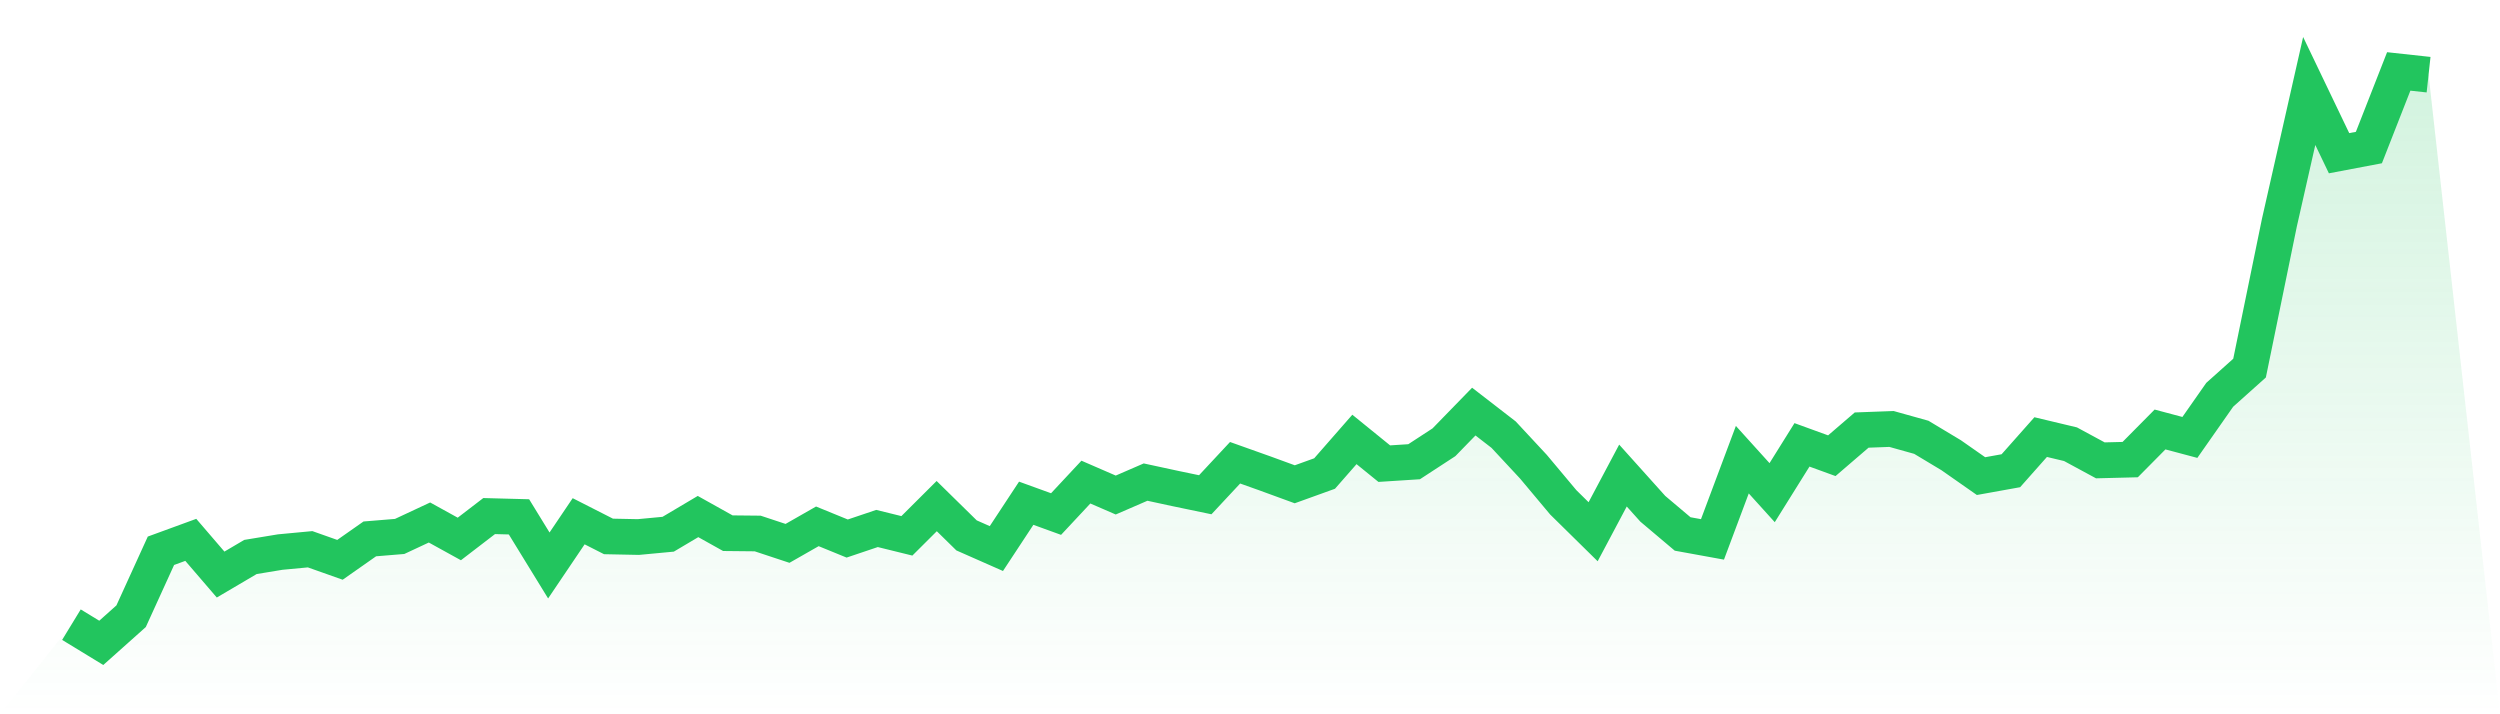 <svg viewBox="0 0 140 40" xmlns="http://www.w3.org/2000/svg">
<defs>
<linearGradient id="gradient" x1="0" x2="0" y1="0" y2="1">
<stop offset="0%" stop-color="#22c55e" stop-opacity="0.2"/>
<stop offset="100%" stop-color="#22c55e" stop-opacity="0"/>
</linearGradient>
</defs>
<path d="M4,34.981 L4,34.981 L5.671,36 L7.342,34.509 L9.013,30.843 L10.684,30.232 L12.354,32.175 L14.025,31.191 L15.696,30.915 L17.367,30.758 L19.038,31.35 L20.709,30.178 L22.38,30.041 L24.051,29.26 L25.722,30.182 L27.392,28.9 L29.063,28.944 L30.734,31.666 L32.405,29.19 L34.076,30.04 L35.747,30.074 L37.418,29.917 L39.089,28.926 L40.759,29.859 L42.43,29.876 L44.101,30.429 L45.772,29.475 L47.443,30.158 L49.114,29.595 L50.785,30.007 L52.456,28.342 L54.127,29.982 L55.797,30.719 L57.468,28.181 L59.139,28.787 L60.81,26.997 L62.481,27.722 L64.152,26.997 L65.823,27.358 L67.494,27.706 L69.165,25.914 L70.835,26.509 L72.506,27.12 L74.177,26.517 L75.848,24.608 L77.519,25.964 L79.19,25.857 L80.861,24.767 L82.532,23.049 L84.203,24.341 L85.873,26.137 L87.544,28.132 L89.215,29.777 L90.886,26.631 L92.557,28.492 L94.228,29.902 L95.899,30.206 L97.57,25.742 L99.24,27.589 L100.911,24.912 L102.582,25.52 L104.253,24.084 L105.924,24.022 L107.595,24.489 L109.266,25.493 L110.937,26.662 L112.608,26.361 L114.278,24.477 L115.949,24.876 L117.62,25.78 L119.291,25.738 L120.962,24.051 L122.633,24.496 L124.304,22.109 L125.975,20.614 L127.646,12.468 L129.316,5.095 L130.987,8.58 L132.658,8.263 L134.329,4 L136,4.182 L140,40 L0,40 z" fill="url(#gradient)"/>
<path d="M4,34.981 L4,34.981 L5.671,36 L7.342,34.509 L9.013,30.843 L10.684,30.232 L12.354,32.175 L14.025,31.191 L15.696,30.915 L17.367,30.758 L19.038,31.35 L20.709,30.178 L22.38,30.041 L24.051,29.26 L25.722,30.182 L27.392,28.9 L29.063,28.944 L30.734,31.666 L32.405,29.19 L34.076,30.04 L35.747,30.074 L37.418,29.917 L39.089,28.926 L40.759,29.859 L42.43,29.876 L44.101,30.429 L45.772,29.475 L47.443,30.158 L49.114,29.595 L50.785,30.007 L52.456,28.342 L54.127,29.982 L55.797,30.719 L57.468,28.181 L59.139,28.787 L60.81,26.997 L62.481,27.722 L64.152,26.997 L65.823,27.358 L67.494,27.706 L69.165,25.914 L70.835,26.509 L72.506,27.12 L74.177,26.517 L75.848,24.608 L77.519,25.964 L79.19,25.857 L80.861,24.767 L82.532,23.049 L84.203,24.341 L85.873,26.137 L87.544,28.132 L89.215,29.777 L90.886,26.631 L92.557,28.492 L94.228,29.902 L95.899,30.206 L97.57,25.742 L99.24,27.589 L100.911,24.912 L102.582,25.52 L104.253,24.084 L105.924,24.022 L107.595,24.489 L109.266,25.493 L110.937,26.662 L112.608,26.361 L114.278,24.477 L115.949,24.876 L117.62,25.78 L119.291,25.738 L120.962,24.051 L122.633,24.496 L124.304,22.109 L125.975,20.614 L127.646,12.468 L129.316,5.095 L130.987,8.58 L132.658,8.263 L134.329,4 L136,4.182" fill="none" stroke="#22c55e" stroke-width="2"/>
</svg>